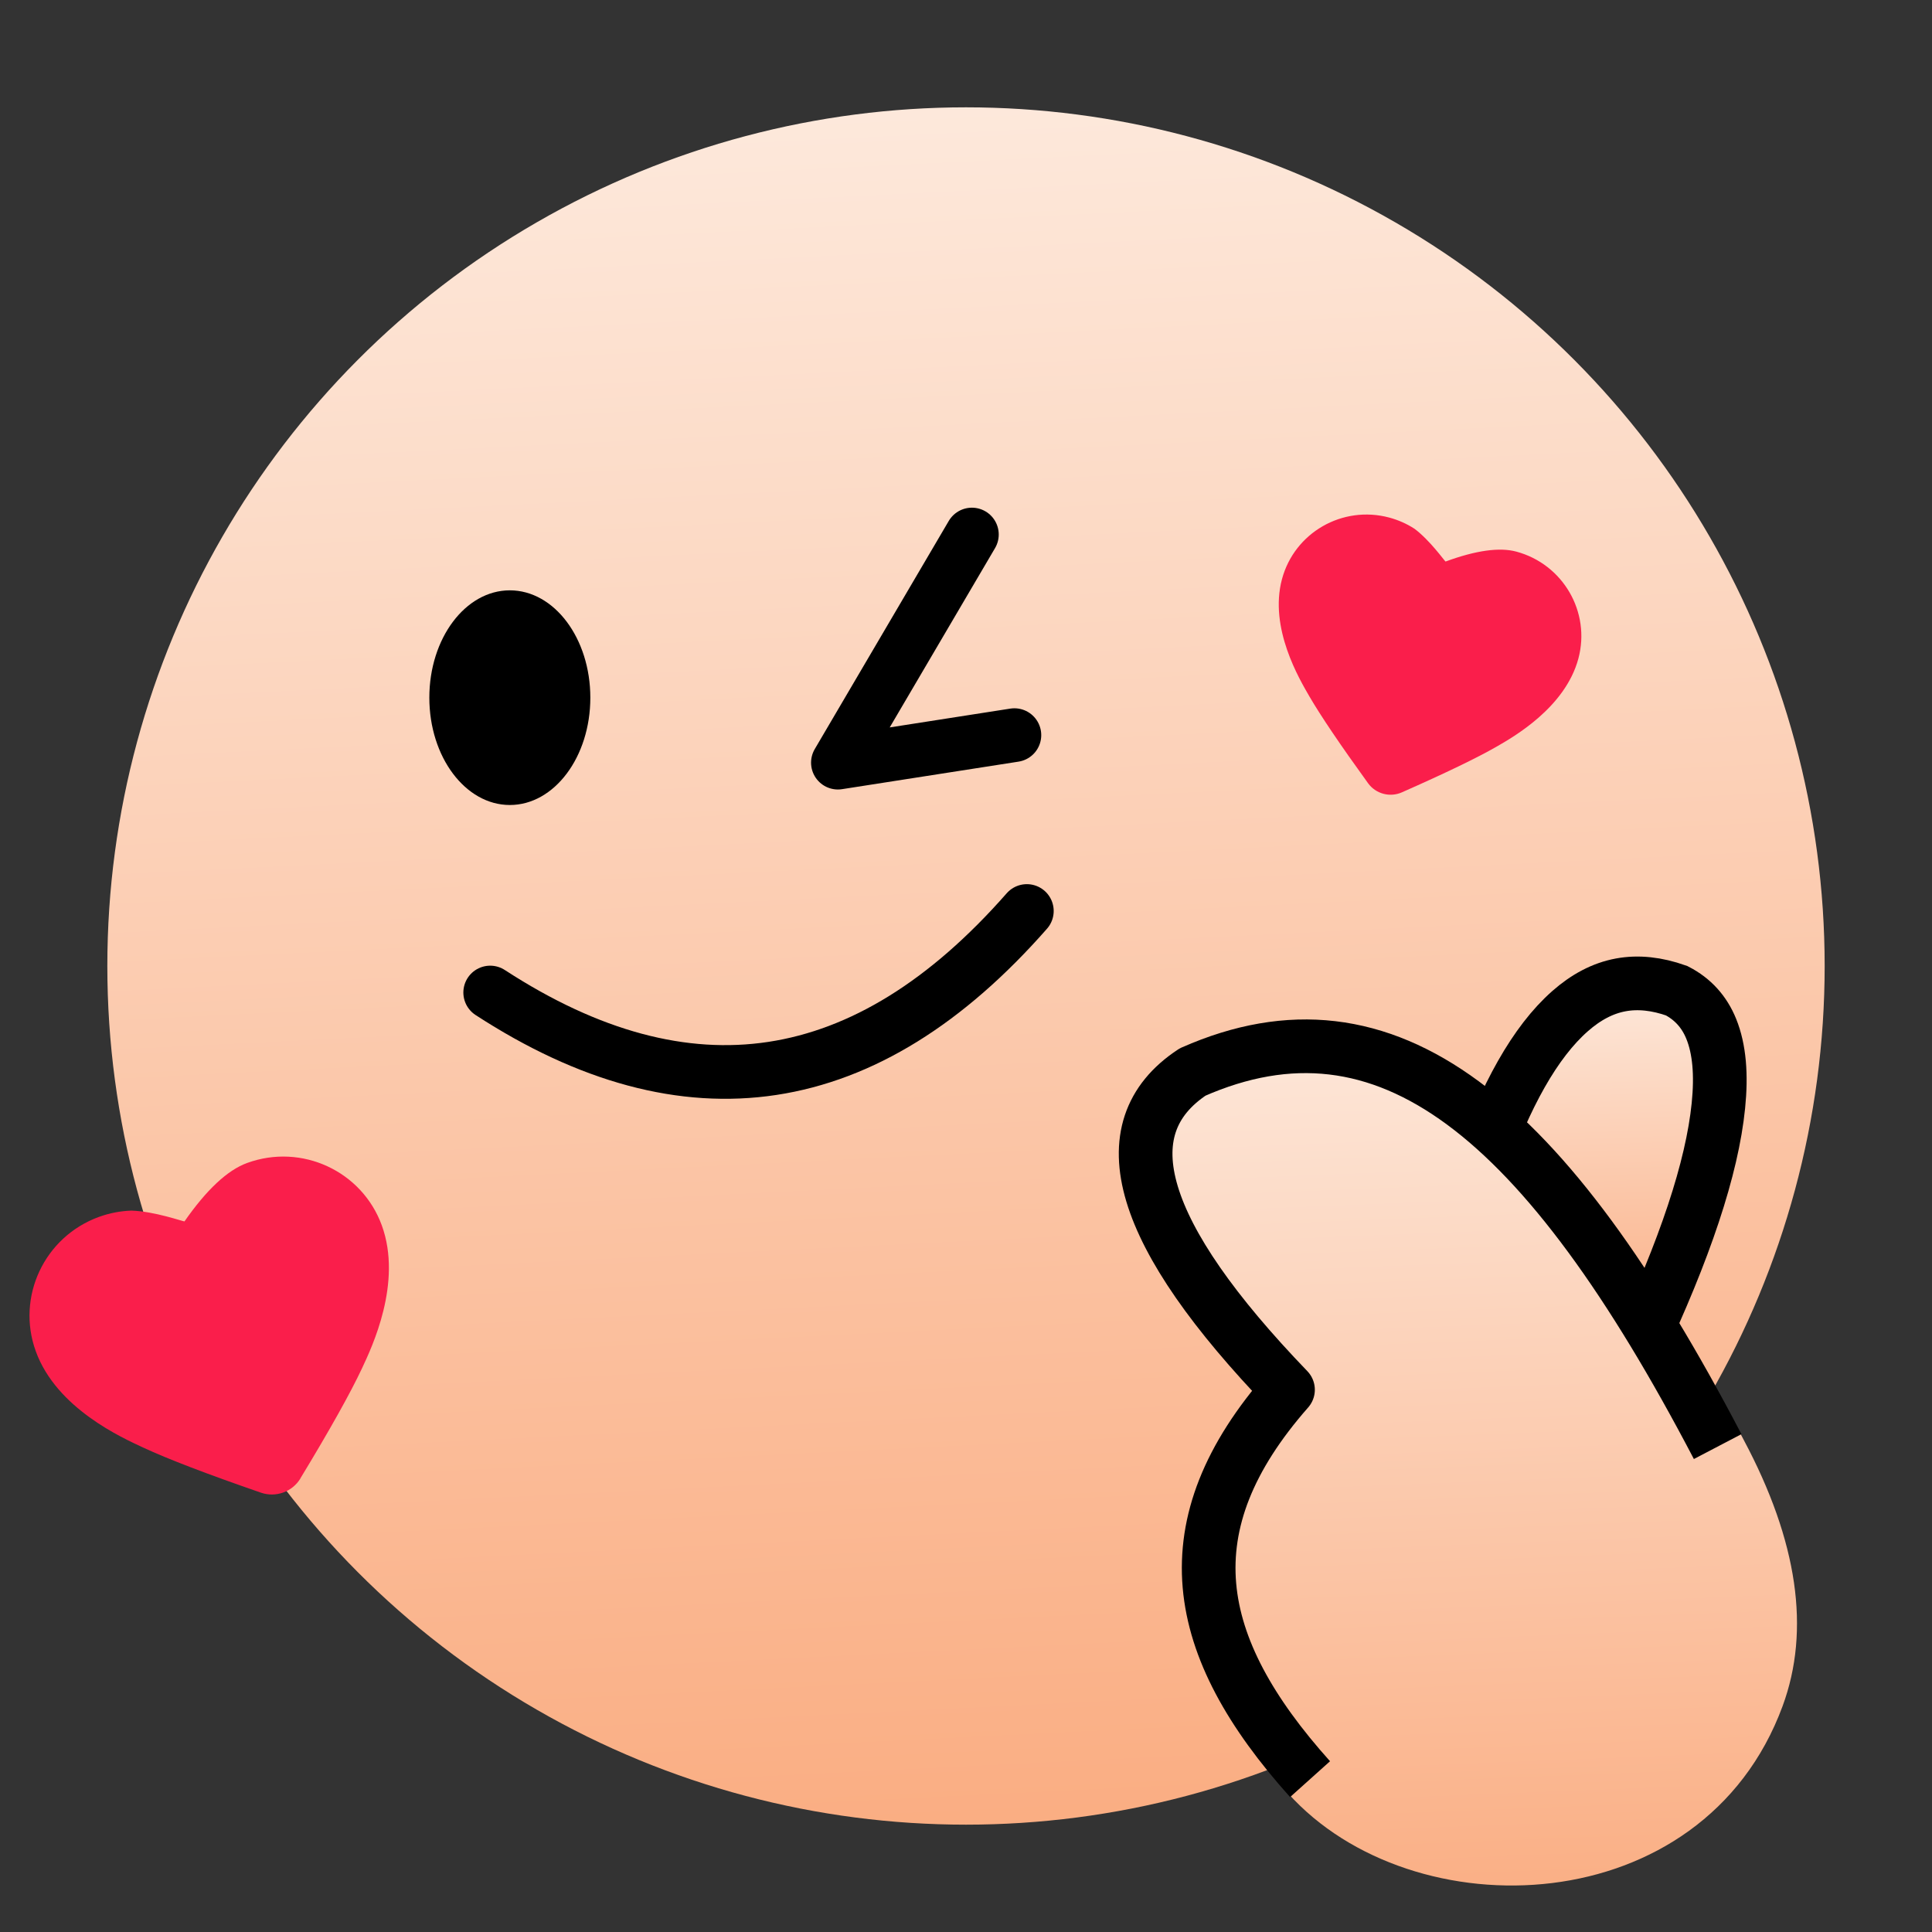 <?xml version="1.0" encoding="UTF-8"?>
<svg width="36px" height="36px" viewBox="0 0 36 36" version="1.1" xmlns="http://www.w3.org/2000/svg" xmlns:xlink="http://www.w3.org/1999/xlink">
    <rect x="0" y="0" width="36" height="36" fill="#333333" stroke="none"/>
    <title>编组 34</title>
    <defs>
        <linearGradient x1="45.079%" y1="0%" x2="50%" y2="100%" id="linearGradient-1">
            <stop stop-color="#FDE9DC" offset="0%"></stop>
            <stop stop-color="#FAAD82" offset="100%"></stop>
        </linearGradient>
        <linearGradient x1="47.766%" y1="0%" x2="50%" y2="100%" id="linearGradient-2">
            <stop stop-color="#FDE9DC" offset="0%"></stop>
            <stop stop-color="#FAAD82" offset="100%"></stop>
        </linearGradient>
        <linearGradient x1="47.04%" y1="0%" x2="50%" y2="100%" id="linearGradient-3">
            <stop stop-color="#FDE9DC" offset="0%"></stop>
            <stop stop-color="#FAAD82" offset="100%"></stop>
        </linearGradient>
    </defs>
    <g id="百分百-评价" stroke="none" stroke-width="1" fill="none" fill-rule="evenodd">
        <g id="支付成功" transform="translate(-192, -393)">
            <g id="编组" transform="translate(15, 292)">
                <g id="编组-34" transform="translate(177, 101)">
                    <g id="编组-8" transform="translate(0, 0)">
                        <rect id="矩形" opacity="0.2" x="0" y="0" width="36" height="36"></rect>
                        <circle id="椭圆形" fill="url(#linearGradient-1)" cx="18" cy="18" r="16"></circle>
                        <path d="M30.2,18.352 C30.529,18.291 30.876,18.331 31.241,18.46 C31.543,18.616 31.757,18.853 31.886,19.17 C32.04,19.549 32.078,20.028 32.02,20.602 C31.903,21.767 31.395,23.286 30.51,25.163 L27.563,21.805 C28.049,20.411 28.604,19.416 29.255,18.842 C29.551,18.581 29.864,18.414 30.2,18.352 Z" id="路径-28" stroke="#000000" fill="url(#linearGradient-2)"></path>
                        <path d="M24,25.896 C21.774,28.428 21.774,30.934 24,33.415 C26.32,36 31.727,35.833 33.216,31.791 C33.739,30.372 33.498,28.719 32.493,26.833 C29.265,20.665 25.841,18.379 22.223,19.975 C20.623,21.031 21.215,23.005 24,25.896 Z" id="路径-27" fill="url(#linearGradient-3)"></path>
                        <path d="M32.006,26.955 C28.778,20.786 25.841,18.379 22.223,19.975 C20.623,21.031 21.215,23.005 24,25.896 C21.774,28.428 22.185,30.671 24.411,33.152" id="路径" stroke="#000000" stroke-linejoin="round"></path>
                        <path d="M27.648,9.876 C28.55,9.876 29.282,10.604 29.282,11.502 C29.282,12.449 28.488,13.228 28.237,13.479 C27.937,13.778 27.441,14.205 26.75,14.761 L26.75,14.761 C26.56,14.914 26.288,14.914 26.098,14.76 C25.412,14.202 24.92,13.775 24.622,13.479 C24.367,13.223 23.564,12.449 23.564,11.502 C23.564,10.604 24.295,9.876 25.198,9.876 C25.375,9.876 25.547,9.904 25.707,9.956 C26.039,10.089 26.395,10.385 26.423,10.396 C26.915,10.049 27.324,9.876 27.648,9.876 Z" id="路径" fill="#FA1E4B" transform="translate(26.423, 12.376) rotate(-345) translate(-26.423, -12.376) "></path>
                        <path d="M9.134,18.494 C12.812,20.886 16.145,20.38 19.134,16.975" id="路径-25" stroke="#000000" stroke-linecap="round"></path>
                        <ellipse id="椭圆形" fill="#000000" cx="9.5" cy="13" rx="1.5" ry="2"></ellipse>
                        <polyline id="路径-26" stroke="#000000" stroke-linecap="round" stroke-linejoin="round" points="18.11 9.96 15.613 14.211 18.902 13.698"></polyline>
                    </g>
                    <path d="M5.72,21.992 C6.803,21.992 7.68,22.866 7.68,23.944 C7.68,25.08 6.728,26.015 6.426,26.316 C6.066,26.675 5.472,27.188 4.642,27.854 L4.643,27.855 C4.414,28.039 4.088,28.038 3.86,27.853 C3.036,27.184 2.446,26.672 2.089,26.316 C1.782,26.009 0.819,25.08 0.819,23.944 C0.819,22.866 1.697,21.992 2.78,21.992 C2.993,21.992 3.198,22.026 3.391,22.089 C3.79,22.249 4.217,22.603 4.25,22.616 C4.841,22.2 5.331,21.992 5.72,21.992 Z" id="路径" fill="#FA1E4B" transform="translate(4.25, 24.992) rotate(-20) translate(-4.25, -24.992) "></path>
                </g>
            </g>
        </g>
    </g>
</svg>